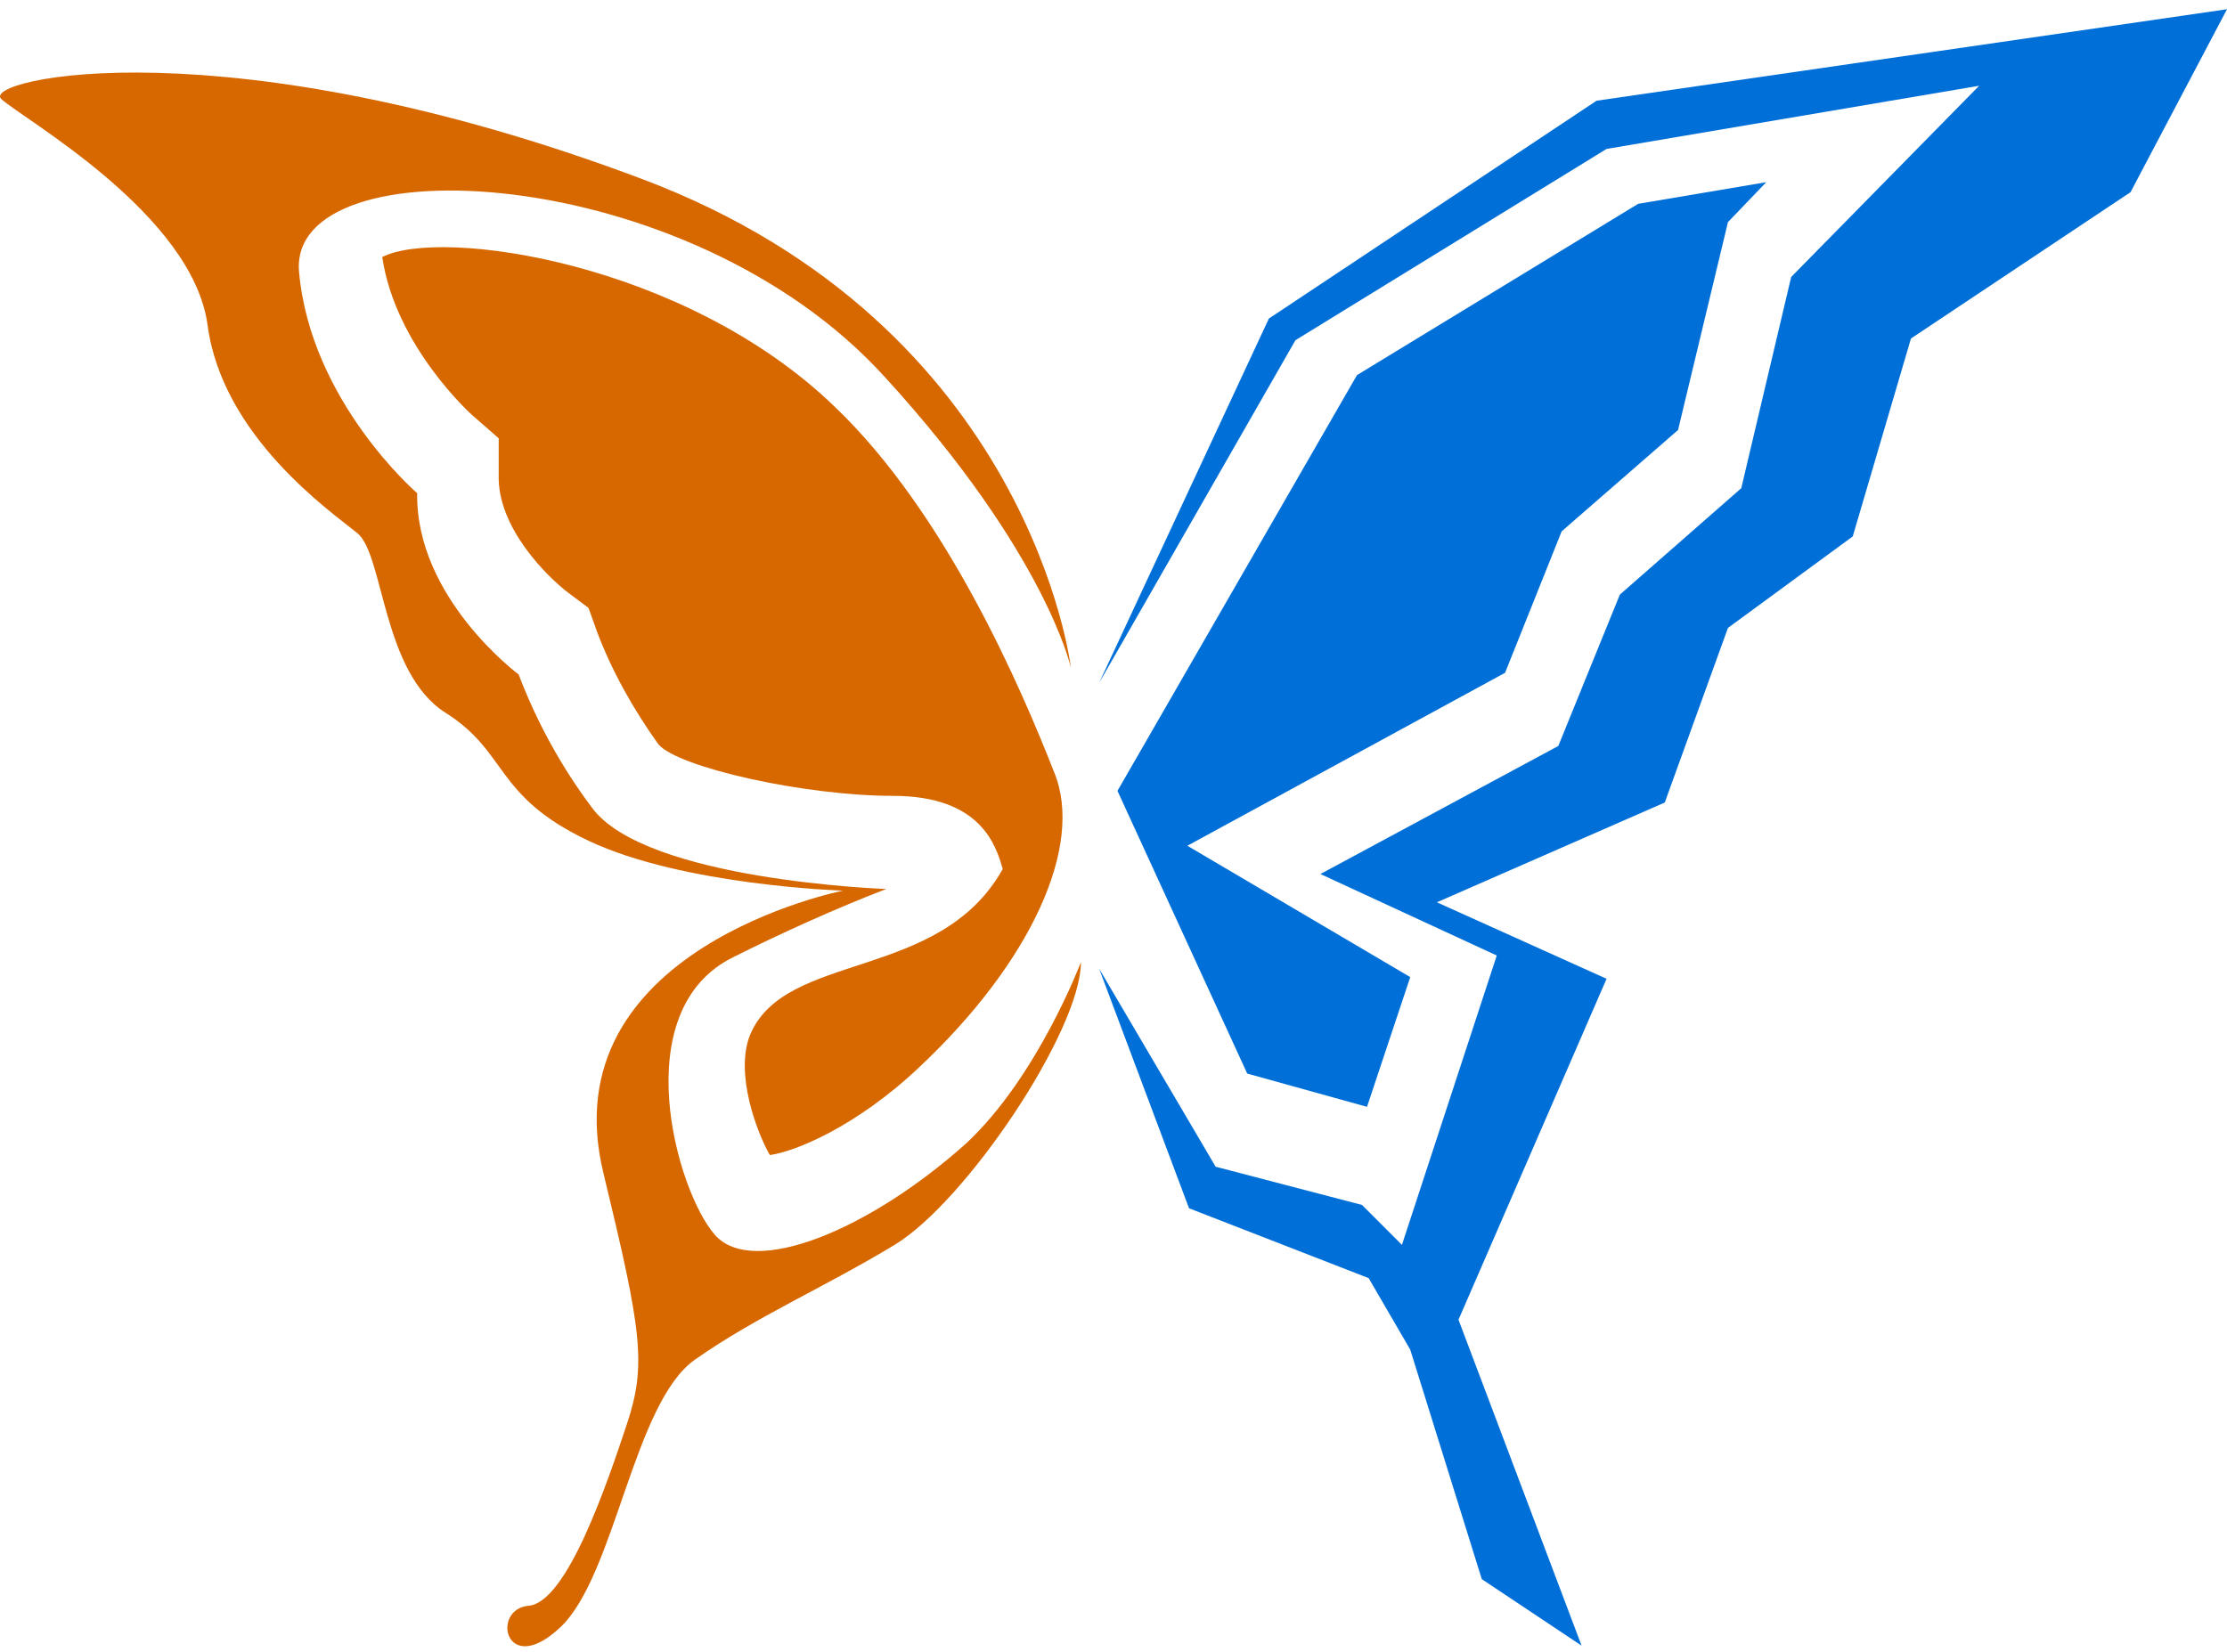 <svg width="93" height="69" viewBox="0 0 93 69" fill="none" xmlns="http://www.w3.org/2000/svg">
<path d="M40.345 47.762C36.316 51.374 31.454 53.389 29.856 51.583C28.258 49.777 26.105 42.205 30.62 39.982C32.704 38.94 34.858 37.967 37.011 37.134C37.011 37.134 26.938 36.786 24.715 33.73C23.465 32.063 22.423 30.187 21.659 28.173C21.659 28.173 17.352 24.977 17.422 20.601C17.422 20.601 12.976 16.78 12.489 11.362C12.003 5.944 28.744 6.708 36.941 15.738C43.68 23.102 44.722 27.895 44.722 27.895C44.722 27.895 43.054 13.585 26.799 7.472C9.433 0.942 -0.848 3.304 0.055 4.137C0.958 4.971 8.044 8.931 8.669 13.585C9.294 18.239 13.809 21.365 14.921 22.268C16.032 23.171 15.963 28.103 18.602 29.77C21.242 31.438 20.617 33.244 24.576 35.119C28.536 36.995 35.205 37.203 35.205 37.203C35.205 37.203 22.909 39.635 25.202 49.013C26.799 55.612 27.008 57.001 26.174 59.502C25.341 62.003 23.674 66.935 22.076 67.074C20.478 67.213 21.103 70.13 23.396 67.977C25.688 65.823 26.452 58.599 29.022 56.793C31.593 54.987 34.371 53.806 37.358 52C40.345 50.194 45.139 43.038 45.139 40.19C45.139 40.19 43.332 44.983 40.345 47.762Z" fill="#D76800"/>
<path d="M31.315 43.247C30.69 44.844 31.593 47.276 32.148 48.248C33.191 48.109 35.761 47.067 38.401 44.567C43.055 40.19 45.278 35.328 44.027 32.271C42.638 28.728 39.512 21.434 34.858 16.989C28.606 10.945 18.394 9.486 15.963 10.737C16.519 14.488 19.714 17.336 19.714 17.336L20.826 18.308V19.837C20.756 22.06 22.91 24.144 23.743 24.769L24.577 25.394L24.924 26.366C25.549 28.034 26.452 29.631 27.494 31.09C28.328 32.063 33.607 33.244 37.289 33.244C40.971 33.244 41.596 35.328 41.874 36.3C39.234 41.024 32.774 39.704 31.315 43.247Z" fill="#D76800"/>
<path d="M66.673 4.207L52.988 13.307L45.902 28.52L54.099 14.21L67.09 6.221L82.65 3.582L74.8 11.57L72.716 20.392L67.645 24.838L65.075 31.16L55.141 36.509L62.505 39.913L58.545 52L56.878 50.332L50.765 48.735L45.902 40.468L49.654 50.471L57.156 53.389L58.892 56.376L61.88 65.962L66.047 68.741L60.907 55.126L67.09 40.885L60.004 37.69L69.521 33.522L72.16 26.228L77.371 22.407L79.802 14.14L88.971 8.028L93 0.386L66.673 4.207Z" fill="#006FD7"/>
<path d="M57.086 46.234L58.892 40.815L49.584 35.328L62.852 28.103L64.936 22.893L65.213 22.198L65.769 21.712L70.076 17.961L72.16 9.278L73.758 7.61L68.409 8.514L56.669 15.668L46.666 33.035L52.084 44.844L57.086 46.234Z" fill="#006FD7"/>
</svg>

